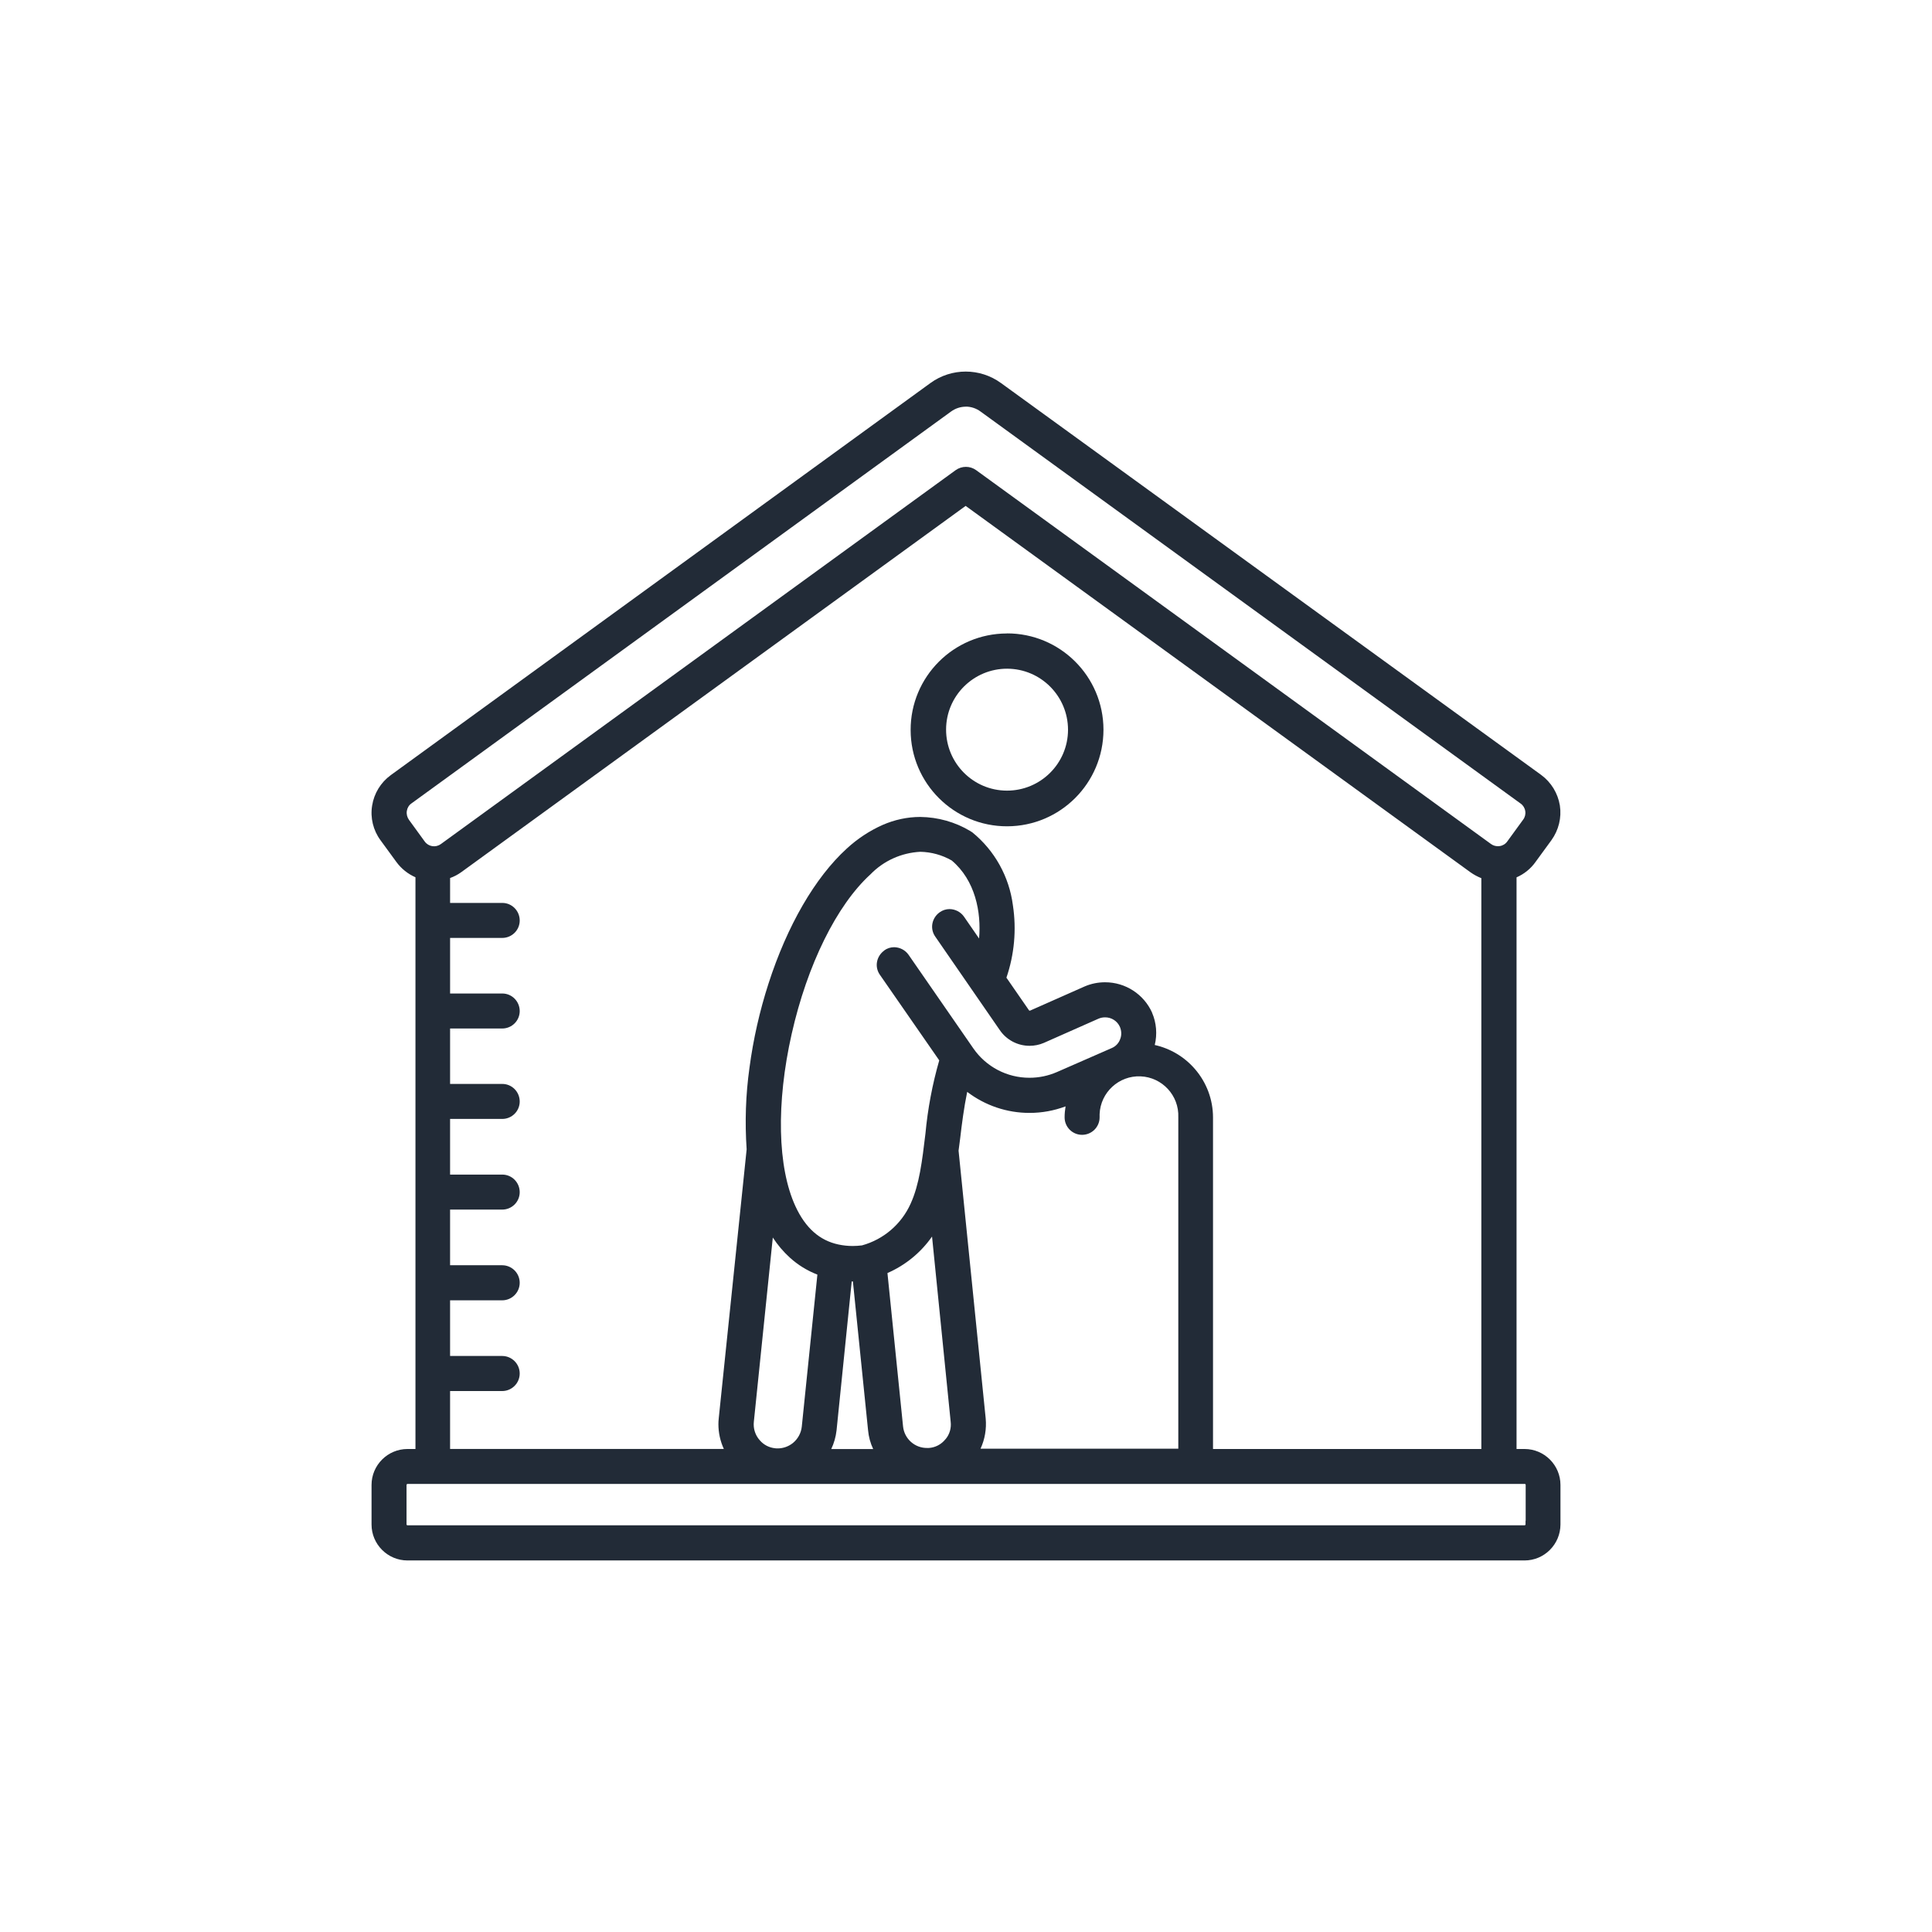 <?xml version="1.0" encoding="UTF-8"?><svg id="Calque_1" xmlns="http://www.w3.org/2000/svg" viewBox="0 0 260 260"><path d="m205.16,195h-1.07v-76.93c1.03-.45,1.92-1.17,2.56-2.08l2.14-2.93c.97-1.35,1.38-3.02,1.13-4.66h0c-.27-1.65-1.17-3.12-2.51-4.11l-72.7-52.74c-2.83-2.06-6.67-2.06-9.5,0l-72.63,52.77c-1.34.98-2.24,2.45-2.5,4.09-.27,1.64.14,3.33,1.13,4.67l2.14,2.93c.66.9,1.54,1.6,2.56,2.05v76.94h-1.07c-2.67,0-4.84,2.17-4.84,4.84v5.32c0,2.67,2.17,4.84,4.84,4.84h150.32c2.67,0,4.83-2.17,4.84-4.84v-5.32c0-2.67-2.17-4.84-4.84-4.84ZM129.96,54.72c.71,0,1.41.23,1.98.65l72.7,52.77c.34.24.56.6.62,1.01.07.4-.03.82-.28,1.15l-2.14,2.94c-.24.34-.6.56-1.01.62-.08.01-.16.02-.24.02-.34,0-.67-.1-.94-.3l-69.29-50.31h0c-.82-.59-1.92-.59-2.75,0l-69.28,50.32s-.01,0-.02.01c-.69.5-1.65.34-2.15-.35l-2.13-2.93c-.24-.34-.35-.77-.28-1.19.06-.41.28-.77.62-1.01l72.62-52.74c.58-.42,1.27-.65,1.98-.65Zm25.09,81.57h0c-1.12-2.5-3.61-4.11-6.35-4.1-.94,0-1.87.19-2.73.56l-7.36,3.26s-.09,0-.12-.03l-3.05-4.41c1.07-3.13,1.37-6.48.87-9.75-.5-3.84-2.44-7.34-5.44-9.79l-.26-.17-.03-.02c-2.03-1.22-4.35-1.87-6.73-1.9-1.75,0-3.48.38-5.08,1.08-1.77.79-3.4,1.87-4.83,3.19-4.26,3.89-8,10.35-10.52,18.16-1.19,3.69-2.05,7.48-2.56,11.33-.51,3.63-.63,7.31-.38,10.97l-3.75,36.15c-.04.36-.05.62-.05.84,0,1.15.25,2.29.73,3.33h-36.84v-7.79h7.01c1.3,0,2.36-1.06,2.36-2.36s-1.06-2.36-2.36-2.36h-7.01v-7.49h7.01c1.3,0,2.36-1.06,2.36-2.36s-1.06-2.36-2.36-2.36h-7.01v-7.49h7.02c1.3,0,2.36-1.06,2.35-2.36s-1.06-2.36-2.36-2.35h-7.01v-7.49h7.02c1.3,0,2.36-1.06,2.35-2.36s-1.06-2.36-2.36-2.35h-7.01v-7.46h7.02c1.3,0,2.36-1.06,2.35-2.36s-1.06-2.36-2.36-2.35h-7.01v-7.48h7.02c1.3,0,2.36-1.06,2.35-2.36s-1.06-2.36-2.36-2.35h-7.01v-3.35c.53-.19,1.03-.45,1.49-.78l67.89-49.3,67.94,49.31c.45.32.94.58,1.46.79v76.82h-36.11v-44.62c0-2.39-.86-4.69-2.42-6.5-1.41-1.64-3.31-2.78-5.42-3.25.35-1.45.23-2.99-.37-4.36Zm-23.1,58.68c.59-1.27.83-2.68.7-4.08l-3.65-36.04c.07-.54.14-1.11.22-1.69.22-1.89.5-4.07.94-6.22,2.42,1.84,5.37,2.84,8.41,2.83,1.65,0,3.28-.3,4.83-.88-.08.49-.13.98-.13,1.48,0,1.3,1.05,2.35,2.35,2.35,1.3,0,2.36-1.05,2.36-2.35,0-.15,0-.29,0-.44.12-2.92,2.59-5.2,5.51-5.08,2.92.12,5.2,2.59,5.08,5.51v44.6h-26.62Zm-30.51-3.55l2.56-24.88c.65,1,1.42,1.91,2.3,2.71,1.08.98,2.33,1.75,3.7,2.28l-2.1,20.46c-.09.86-.52,1.65-1.19,2.2-.58.47-1.31.73-2.06.73-.11,0-.22,0-.34-.02-.79-.08-1.52-.45-2.04-1.05-.54-.59-.84-1.36-.84-2.16,0-.09,0-.18.02-.27Zm17.57-63.51c-.51.36-.86.9-.98,1.51-.12.61.02,1.25.38,1.76l7.99,11.52c-.93,3.23-1.55,6.53-1.86,9.87-.44,3.66-.81,6.82-1.99,9.41-1.24,2.76-3.64,4.82-6.55,5.62-.42.05-.84.08-1.26.08-.64,0-1.28-.07-1.9-.2-2.54-.54-4.44-2.22-5.79-5.14-2.42-5.23-2.61-13.89-.51-23.2,2.1-9.31,6.06-17.33,10.6-21.47,1.77-1.83,4.17-2.91,6.71-3.04h0c1.49.03,2.94.43,4.23,1.17,3.17,2.67,3.99,6.96,3.68,10.5l-2.03-2.94c-.44-.63-1.17-1.01-1.94-1.02-.48,0-.94.15-1.33.43-.51.36-.86.9-.98,1.51-.12.61.02,1.25.38,1.76l8.69,12.59c.9,1.32,2.4,2.11,4,2.11.66,0,1.31-.13,1.92-.39l7.36-3.26c.28-.12.58-.18.88-.18.86-.01,1.65.49,2,1.28h0c.23.54.25,1.14.03,1.67-.19.53-.6.96-1.12,1.18l-7.38,3.23c-1.17.51-2.42.77-3.69.77-3.02.01-5.84-1.47-7.56-3.95l-8.72-12.6c-.44-.63-1.17-1.01-1.94-1.02-.48,0-.94.15-1.33.43Zm-7.15,67.11c.38-.8.62-1.65.72-2.53l2.04-20.04h.16l2.04,20.02c.08.88.31,1.74.69,2.54h-5.65,0Zm7.57-23.7c2.41-1.05,4.49-2.75,6-4.91l2.51,24.94c.1.84-.15,1.69-.7,2.34h-.01c-.55.69-1.35,1.11-2.22,1.17h-.18c-1.69.05-3.13-1.22-3.3-2.9l-2.1-20.64h0Zm-64.71,28.51h0c0-.08.06-.13.13-.13h150.35c.07,0,.12.06.12.13v4.82h-.02v.49h0c0,.08-.06.13-.13.13H54.84s0,0-.01,0c-.07,0-.12-.06-.12-.13v-5.32Z" fill="#222b37"/><path d="m135.5,85.25c-7.17.01-12.97,5.84-12.95,13,.01,7.17,5.84,12.97,13,12.95,7.15-.02,12.94-5.82,12.95-12.98v-.03c-.01-7.17-5.84-12.97-13-12.95Zm8.23,12.95v.02c-.01,4.53-3.7,8.19-8.23,8.18-4.53-.01-8.19-3.7-8.18-8.23.01-4.53,3.7-8.19,8.23-8.18,4.52.02,8.17,3.69,8.18,8.21Z" fill="#222b37"/></svg>